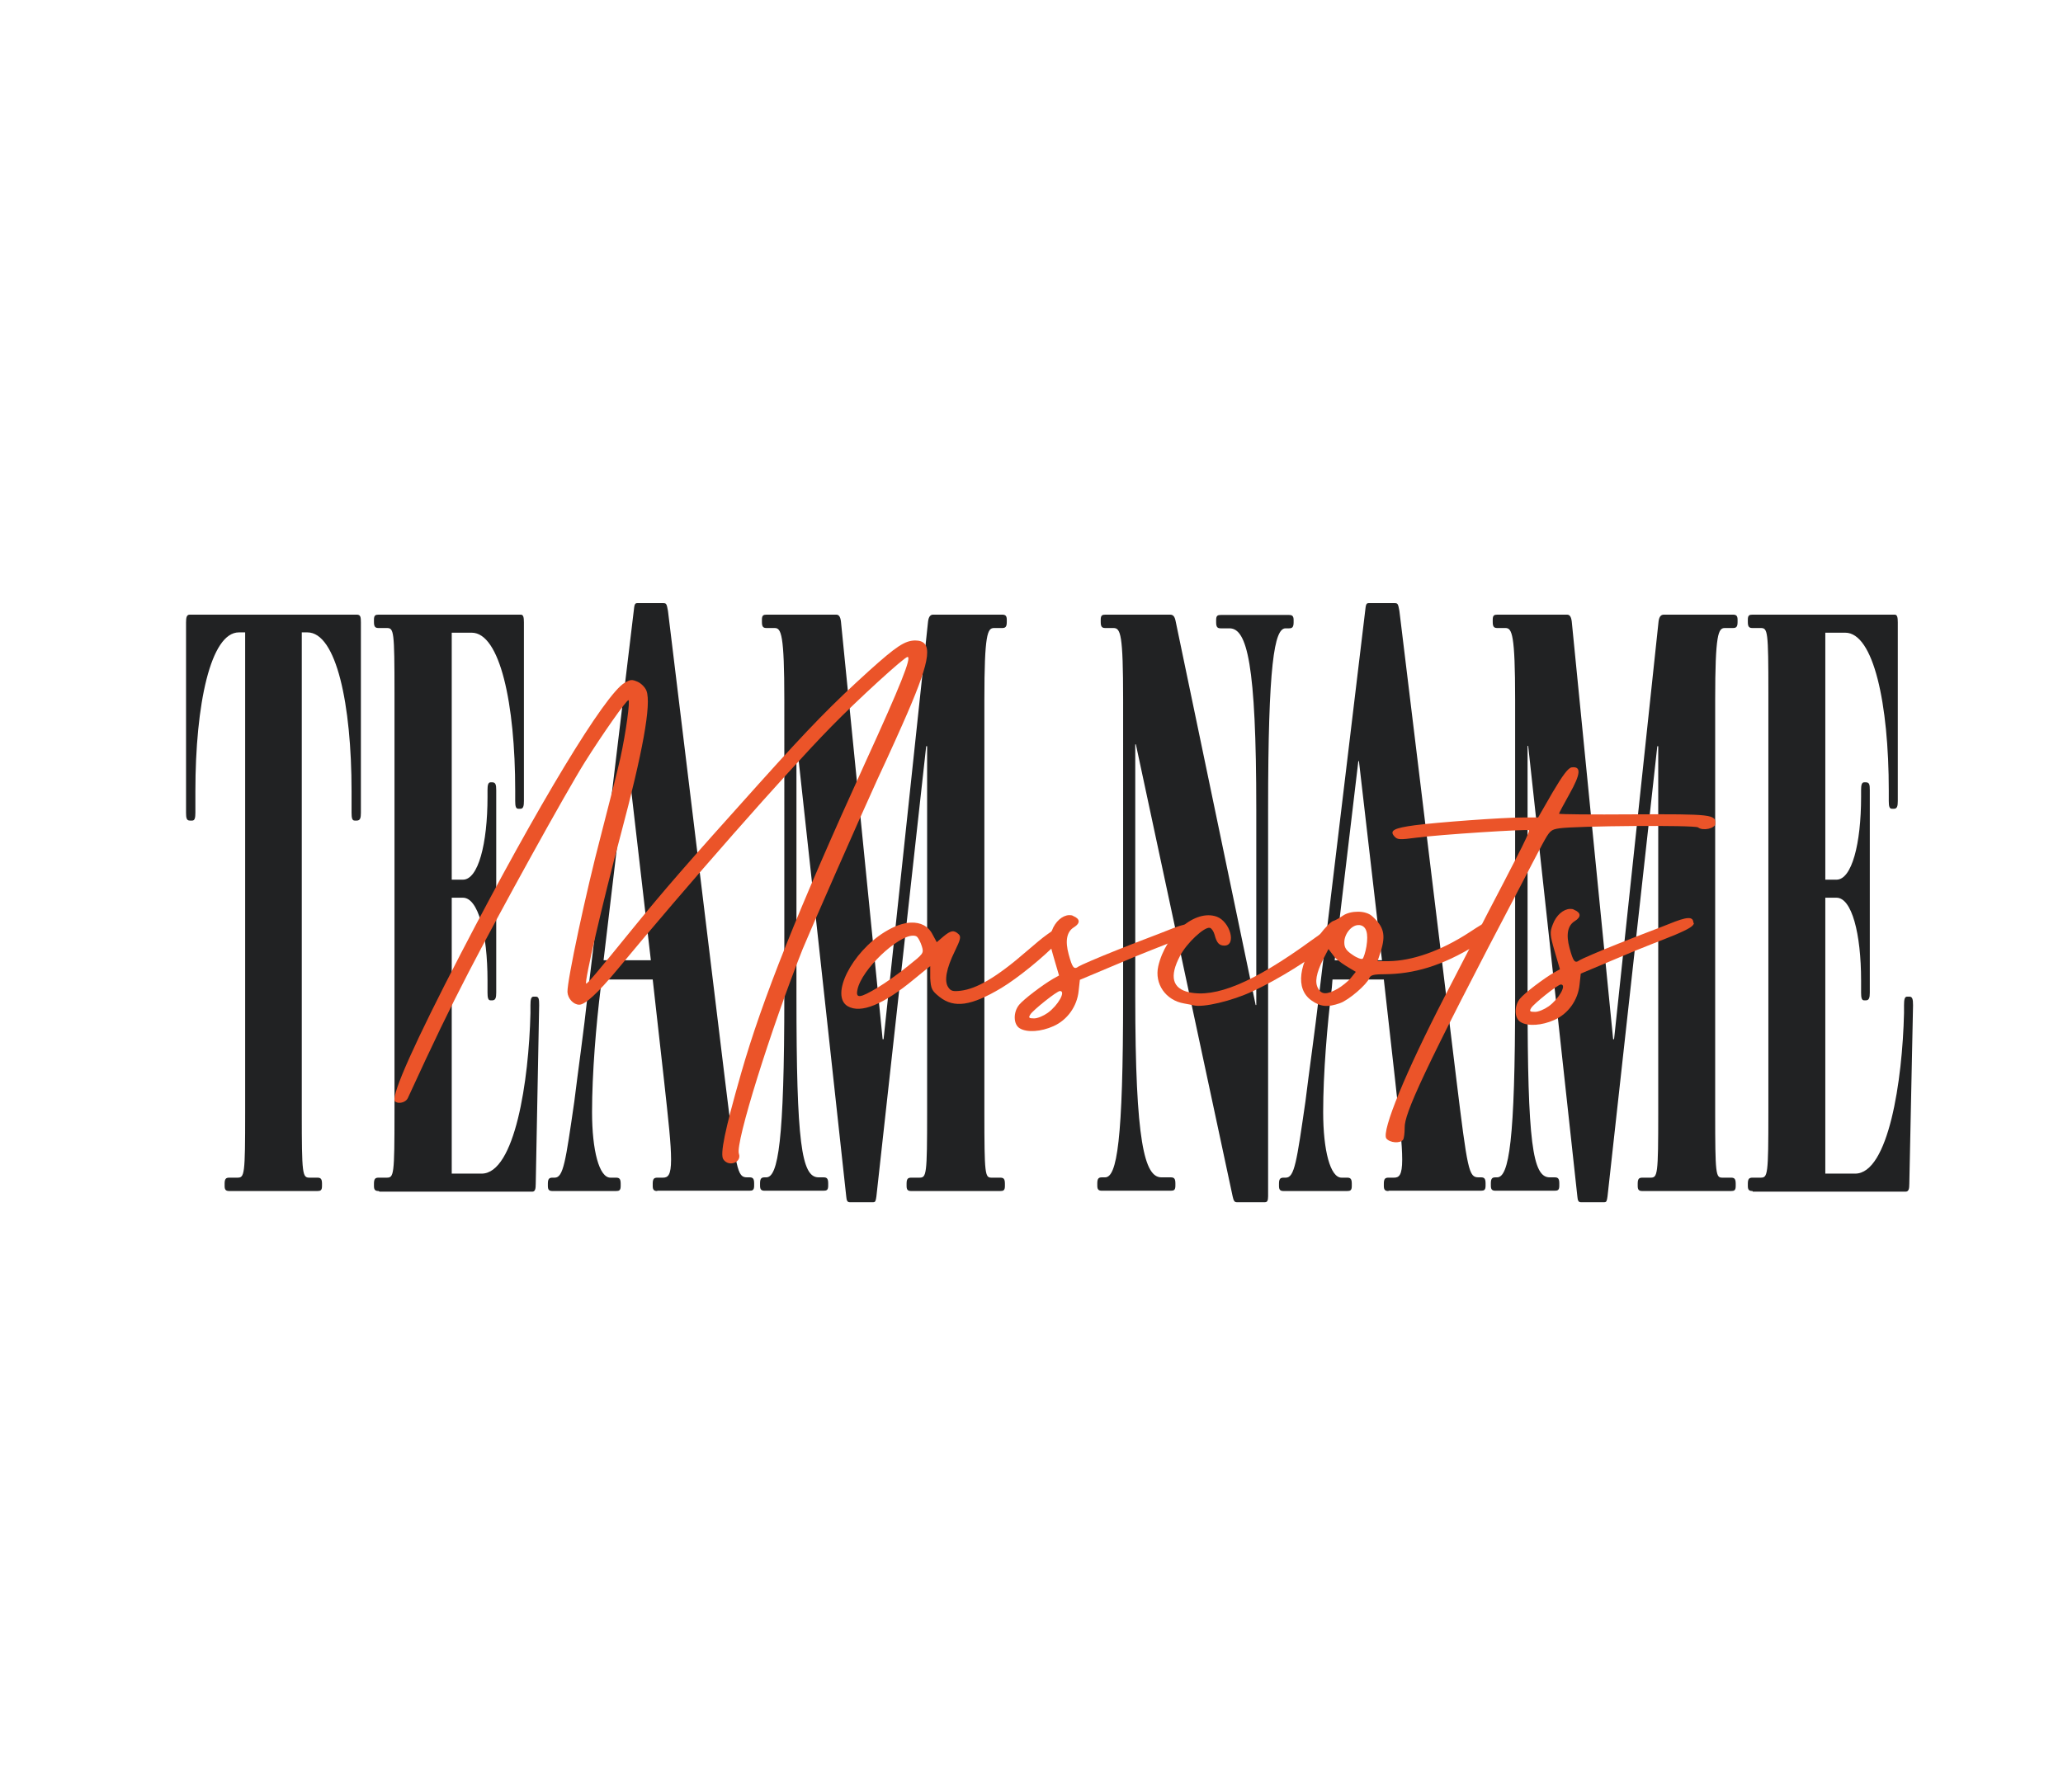 <svg xmlns="http://www.w3.org/2000/svg" viewBox="0 0 663.1 576"><defs><style>.cls-2{fill:#eb5429}</style></defs><g id="Layer_1"><path fill="#fff" d="M-39-18h736v619H-39z"/><path fill="#212223" d="M73.7 382.9c-1 0-1.5-.3-1.5-1.6v-.8c0-1.6.5-1.9 1.5-1.9h2.6c2.3 0 2.5-.8 2.5-20.9V203.3h-2c-9.1 0-14 23.1-14 51.1v6.9c0 1.6-.2 2.5-1 2.5H61c-1 0-1.2-.8-1.2-2.5v-61.2c0-1.6.2-2.5 1.2-2.5h53.7c1.2 0 1.3.8 1.3 2.5v61.2c0 1.6-.2 2.5-1.3 2.5h-.7c-.8 0-1-.8-1-2.5v-6.9c0-28-4.9-51.1-14.2-51.1H97v154.4c0 20 .2 20.9 2.5 20.9h2.5c1 0 1.5.3 1.5 1.9v.8c0 1.4-.5 1.6-1.5 1.6H73.7zm48 0c-1 0-1.5-.3-1.5-1.6v-.8c0-1.6.5-1.9 1.5-1.9h2.6c2.3 0 2.5-.8 2.5-20.9V222.8c0-20.1-.2-20.9-2.5-20.9h-2.6c-1 0-1.5-.3-1.5-1.9v-.8c0-1.4.5-1.6 1.5-1.6h45.7c.8 0 1 .8 1 2.5v57.4c0 1.6-.2 2.5-1.1 2.5h-.7c-.8 0-1-.8-1-2.5v-3.3c0-28-4.9-50.8-14-50.8h-6.4v79.4h3.6c4.9 0 7.9-11.5 7.9-26.6V254c0-1.6.2-2.5 1-2.5h.5c1.1 0 1.3.8 1.3 2.5v65.1c0 1.6-.2 2.5-1.3 2.5h-.5c-.8 0-1-.8-1-2.5v-3.9c0-15.1-3-26.6-7.9-26.6h-3.6v88.7h9.6c10.7 0 15.2-29.9 15.7-51.6v-2.5c0-1.9.2-2.8 1-2.8h.7c1 0 1.1.8 1.1 2.8l-1.1 57.4c0 1.6-.2 2.5-1.1 2.5H122zm89.6 0c-1 0-1.5-.3-1.5-1.6v-.8c0-1.6.5-1.9 1.5-1.9h1.8c1.6 0 2.6-.8 2.6-5.8s-.8-12.1-2.3-25.8l-3.6-32.1h-16.5l-.2 2.5c-1.5 12.1-2.8 27.7-2.8 40.1s2.3 21.1 5.9 21.1h1.8c1 0 1.5.3 1.5 1.9v.8c0 1.4-.5 1.6-1.5 1.6h-20.4c-1 0-1.5-.3-1.5-1.6v-.8c0-1.6.5-1.9 1.5-1.9h.7c2.8 0 3.5-5.2 6.3-24.5 1.1-9.1 3-22.2 4.4-35.2l14.7-122.5c.2-1.9.3-2.5 1.1-2.5h8.4c1 0 1.1.3 1.5 2.5L233 346.9c3.6 29.4 4 31.6 7.1 31.6h.8c1 0 1.5.3 1.5 1.9v.8c0 1.4-.5 1.6-1.5 1.6h-29.7zm-9.5-138.2h-.2l-7.6 64h15.2l-7.4-64zm91.1 138.2c-1 0-1.5-.3-1.5-1.6v-.8c0-1.6.5-1.9 1.5-1.9h2.6c2.3 0 2.5-.8 2.5-20.9V239.9h-.3l-16 144.7c-.2 1.4-.3 1.9-1 1.9h-7.6c-.7 0-1-.5-1.1-1.9l-15.8-144.8h-.2v80.5c0 47 1.6 58.2 7.1 58.2h1.6c1 0 1.5.3 1.5 1.9v.8c0 1.4-.5 1.6-1.5 1.6h-18.9c-1 0-1.5-.3-1.5-1.6v-.8c0-1.6.5-1.9 1.5-1.9h.5c3.8 0 5.8-11.5 5.8-58.2V225c0-21.1-1-23.1-3.1-23.1h-2.6c-1 0-1.5-.3-1.5-1.9v-.8c0-1.4.5-1.6 1.5-1.6h22.4c.8 0 1.3.6 1.5 2.2l13.4 134.3h.3l14.3-134.3c.2-1.6.8-2.2 1.6-2.2h22.2c1 0 1.5.3 1.5 1.6v.8c0 1.6-.5 1.9-1.5 1.9h-2.6c-2.1 0-3.1 1.9-3.1 23.1v132.7c0 20 .2 20.9 2.3 20.9h2.8c1 0 1.5.3 1.5 1.9v.8c0 1.4-.5 1.6-1.5 1.6H293zm104.6 3.6c-.7 0-1-.5-1.3-1.9l-31.1-145.3h-.2v81c0 47 3 58.2 8.4 58.2h3c1 0 1.5.3 1.5 1.9v.8c0 1.4-.5 1.6-1.5 1.6h-22.1c-1 0-1.5-.3-1.5-1.6v-.8c0-1.6.5-1.9 1.5-1.9h1c3.8 0 5.8-11.5 5.8-58.2V225c0-21.1-.8-23.1-3.1-23.1h-2.6c-1 0-1.5-.3-1.5-1.9v-.8c0-1.4.5-1.6 1.5-1.6h20.8c1 0 1.5.6 1.8 2.2l25.7 123.3h.2v-62.9c0-47-3-58.2-8.6-58.2h-2.8c-1 0-1.5-.3-1.5-1.9v-.8c0-1.4.5-1.6 1.5-1.6h21.9c1 0 1.5.3 1.5 1.6v.8c0 1.6-.5 1.9-1.5 1.9h-1.1c-3.6 0-5.6 11.5-5.6 58.2v124.4c0 1.4-.3 1.9-1 1.9h-8.9zm48.8-3.6c-1 0-1.5-.3-1.5-1.6v-.8c0-1.6.5-1.9 1.5-1.9h1.8c1.6 0 2.6-.8 2.6-5.8s-.8-12.1-2.3-25.8l-3.6-32.1h-16.5l-.2 2.5c-1.5 12.1-2.8 27.7-2.8 40.1s2.3 21.1 5.9 21.1h1.8c1 0 1.5.3 1.5 1.9v.8c0 1.4-.5 1.6-1.5 1.6h-20.4c-1 0-1.5-.3-1.5-1.6v-.8c0-1.6.5-1.9 1.5-1.9h.7c2.8 0 3.5-5.2 6.3-24.5 1.1-9.1 3-22.2 4.5-35.2l14.7-122.5c.2-1.9.3-2.5 1.1-2.5h8.4c1 0 1.1.3 1.5 2.5l18.3 150.5c3.6 29.4 4 31.6 7.1 31.6h.8c1 0 1.5.3 1.5 1.9v.8c0 1.4-.5 1.6-1.5 1.6h-29.7zm-9.5-138.2h-.2l-7.6 64h15.2l-7.4-64zm91.1 138.2c-1 0-1.5-.3-1.5-1.6v-.8c0-1.6.5-1.9 1.5-1.9h2.6c2.3 0 2.5-.8 2.5-20.9V239.9h-.3l-16 144.7c-.2 1.4-.3 1.9-1 1.9h-7.6c-.7 0-1-.5-1.1-1.9l-15.8-144.8h-.2v80.5c0 47 1.6 58.2 7.1 58.2h1.6c1 0 1.5.3 1.5 1.9v.8c0 1.4-.5 1.6-1.5 1.6h-19c-1 0-1.5-.3-1.5-1.6v-.8c0-1.6.5-1.9 1.5-1.9h.5c3.8 0 5.8-11.5 5.8-58.2V225c0-21.1-1-23.1-3.1-23.1h-2.6c-1 0-1.5-.3-1.5-1.9v-.8c0-1.4.5-1.6 1.5-1.6h22.4c.8 0 1.3.6 1.5 2.2l13.3 134.3h.3l14.3-134.3c.2-1.6.8-2.2 1.7-2.2H557c1 0 1.5.3 1.5 1.6v.8c0 1.6-.5 1.9-1.5 1.9h-2.6c-2.1 0-3.1 1.9-3.1 23.1v132.7c0 20 .2 20.9 2.3 20.9h2.8c1 0 1.5.3 1.5 1.9v.8c0 1.4-.5 1.6-1.5 1.6h-28.5zm35.4 0c-1 0-1.5-.3-1.5-1.6v-.8c0-1.6.5-1.9 1.5-1.9h2.6c2.3 0 2.5-.8 2.5-20.9V222.8c0-20.1-.2-20.9-2.5-20.9h-2.6c-1 0-1.5-.3-1.5-1.9v-.8c0-1.4.5-1.6 1.5-1.6H609c.8 0 1 .8 1 2.5v57.4c0 1.6-.2 2.5-1.2 2.5h-.7c-.8 0-1-.8-1-2.5v-3.3c0-28-4.9-50.8-14-50.8h-6.4v79.4h3.6c4.9 0 7.9-11.5 7.9-26.6V254c0-1.6.2-2.5 1-2.5h.5c1.2 0 1.3.8 1.3 2.5v65.1c0 1.6-.2 2.5-1.3 2.5h-.5c-.8 0-1-.8-1-2.5v-3.9c0-15.1-3-26.6-7.9-26.6h-3.6v88.7h9.6c10.7 0 15.2-29.9 15.7-51.6v-2.5c0-1.9.2-2.8 1-2.8h.7c1 0 1.2.8 1.2 2.8l-1.2 57.4c0 1.6-.2 2.5-1.2 2.5h-49.1z"/><path d="M126.9 353.8c-1-2.1 6.6-19.1 21.2-47.2 24.9-48 46.4-83.5 52.7-87.1 1.9-1.1 2.3-1.1 4.2-.3 1.1.5 2.4 1.8 2.8 2.9 1.6 4.3-1.2 19.7-8.3 46.3-5.9 22.1-11.7 47.3-11.1 47.8.3.2 3-2.9 15-17.7 10.1-12.4 17.3-20.7 40.4-46.4 17-18.9 23.6-25.6 35.6-36.5 8.8-7.9 11.4-9.6 14.7-9.7 5.9 0 5.2 5.7-2.5 23.5-1.5 3.5-5.8 13.1-9.6 21.2-6.3 13.8-21.5 48.4-24 54.5-10.3 25.9-21.7 62.4-20.5 65.8 1 2.8-3.3 4.4-5 1.8-1.1-1.6.4-9.1 5.7-27.6 6.8-23.8 18.3-52.5 39.9-99.9 11.4-24.9 15-34 13.6-34-1 0-16.2 13.9-24.5 22.4-14.6 14.9-46.4 51.1-69.1 78.5-5.9 7.1-10 10.9-11.9 10.9-1.9 0-3.7-2-3.8-4.1-.1-3.7 5.9-31.9 10.8-50.5 2.6-10 5.4-21.1 6.2-24.7 1.8-8.2 3.2-18.6 2.6-18.6-.7 0-8.4 11-14 19.9-6.2 9.9-27.3 48.1-37.5 67.8-6.2 12-10.9 21.7-19.4 40.2-.8 1.7-3.7 2.1-4.4.7zM342.1 300c0 .5-.9 1.7-2.4 3.2-4.3 4.5-12.5 11.2-17.8 14.4-9.7 5.8-15.2 6.6-19.9 2.9-2.5-2-2.8-2.6-3-6.1v-3.8c-.1 0-5.2 4.2-5.2 4.2-9.9 8.2-17.1 11.1-21.3 8.7-5.8-3.4 1.3-17.4 11.9-23.9 3.1-1.9 5.9-2.9 8.4-3 3.1-.1 5.6 1.1 7 3.9l1.3 2.4 2.1-1.8c2.4-2 3.4-2.2 4.9-.8.9.8.6 1.8-1.2 5.5-2.7 5.5-3.5 9.6-2.1 11.6.8 1.2 1.5 1.4 4 1.1 5-.6 11.3-4.1 21.2-12.7 2.8-2.4 4.9-4.2 6.6-5.4 4.1-3 5.3-2.9 5.4-.4zm-45.8 4.2c-.4-1.3-1.1-2.6-1.5-3-.3-.3-.8-.4-1.3-.4-4.8-.1-16.6 10.8-17.9 17.4-.6 2.9.8 2.7 6.5-.7 2.5-1.5 6.9-4.6 9.7-6.9 5-4 5.2-4.1 4.5-6.4z" class="cls-2"/><path d="M383.5 298.6c0 1-1.3 2-6 3.9-3.4 1.4-10.9 4.2-17.8 7.2l-12.6 5.3-.4 3.6c-.5 4.9-3.6 9.3-8.1 11.3-4 1.8-8.5 2.1-10.8.7-2.1-1.2-2.2-5.2-.2-7.6 1.5-1.8 7.4-6.3 11-8.4l1.8-1-1.7-5.8c-1.5-5.2-1.6-6.1-.6-8.6 1.1-3 3.4-4.9 5.5-5 .5 0 1 0 1.4.3 2.2.9 2.3 2.3.2 3.6-2.3 1.4-2.9 4.3-1.7 8.7 1.2 4.4 1.7 5 3.2 3.9.6-.4 6.1-2.8 12.4-5.3 6.2-2.5 13-5 16.2-6.3 6.1-2.5 8-2.6 8-.4zm-42.8 20c-1 0-8.6 6.1-9.5 7.5-.7 1.1-.5 1.3 1.2 1.3 1.1 0 3-.8 4.4-1.8 3.3-2.4 5.9-7 3.9-7z" class="cls-2"/><path d="M432.5 298.1c0 .8-1.8 2.6-4.6 4.9-6.7 5.4-16.9 11.8-25.3 15.7-6.6 3.1-15.9 5.3-19 4.5-.4-.1-1.8-.4-3-.6-5.9-1-9.6-6.3-8.3-12 2.4-10.3 11.9-18.4 18.8-15.9 4.3 1.6 6.4 9.2 2.5 9.3-1.7 0-2.5-.8-3.2-3.5-.3-1.1-1-2.1-1.5-2.2-1.7-.5-7.5 4.9-9.6 9-3.5 6.6-2.5 10.5 2.9 11.7 8.4 1.8 20.3-2.8 39.5-16.8 7.7-5.6 10.8-6.8 10.9-4z" class="cls-2"/><path d="M474.6 303.7c-11.3 7-20.3 9.4-29.5 9.5-3.7 0-4.6.3-5 1.3-.7 1.9-6.5 7-9.4 8-3.9 1.4-6.3 1.2-9.2-.9-5.2-3.7-4.2-11.8 2.6-21 1.7-2.3 3.7-4.3 4.4-4.5.7-.2 2.1-1 3.1-1.7 1.3-.9 3.1-1.3 4.9-1.3s3.5.5 4.5 1.4c3.8 3.4 4.5 6 2.8 11.4l-1 3.1h3.6c7.3-.1 16.5-3.1 26.1-9.4 5.6-3.7 7.8-4.8 8.9-3.4 1 1.2-.7 3.4-6.8 7.2zm-38.7 8.8-2-1.2c-1.7-1-3.9-2.4-5-3.7l-1.9-2.5-1.7 3.3c-2.2 4.4-2.8 7.4-1.6 9.4 1.1 2 2.8 2 6.2.1 1.4-.8 3.4-2.4 4.3-3.5l1.7-2.1zm1-15.1h-.4c-2.2.1-4.5 3-4.4 5.7 0 1.6.7 2.6 2.7 3.9 1.4 1 2.9 1.5 3.2 1.2s.9-2.1 1.2-3.9c.7-4.3 0-6.6-2.2-6.9z" class="cls-2"/><path d="M551.4 264.8c-.2 1.6-4.1 2.4-5.6 1.2-1-.8-39.3-.5-44.6.3-2.8.4-3.1.8-5.5 5.2-1.4 2.6-4.4 8.4-6.7 12.8-32.2 61.2-37.6 73.9-37.5 78.2 0 1.7-.2 3.4-.5 3.9-1 1.3-4.3 1-5.4-.4-1.6-2.4 6.3-21.5 18.8-45.7 4.6-8.9 10.8-20.9 13.7-26.6 3-5.7 7.3-14 9.6-18.5 2.3-4.4 4-8.1 3.8-8.3-.5-.4-28.8 1.4-36.2 2.4-5.4.7-6.1.7-7.1-.4-1.7-1.9-.1-2.7 6.6-3.6 6.8-.9 28-2.5 35-2.5h4.6l4.6-8c3.3-5.6 5.1-8 6.2-8.1 3.1-.4 2.9 2.1-.7 8.5-1.9 3.4-3.4 6.2-3.4 6.4s10.7.3 23.8.2c25.4-.1 26.8 0 26.4 3.2z" class="cls-2"/><path d="M544.5 296.6c0 1-1.3 1.9-6 3.9-3.3 1.4-10.9 4.2-17.8 7.2l-12.6 5.3-.4 3.6c-.5 4.9-3.6 9.3-8.1 11.3-4 1.8-8.5 2.1-10.8.7-2.1-1.2-2.2-5.2-.2-7.6 1.5-1.8 7.4-6.3 11-8.4l1.8-1-1.7-5.8c-1.5-5.2-1.6-6.1-.6-8.6 1.1-3 3.4-4.9 5.5-5 .5 0 1 0 1.4.3 2.2.9 2.3 2.3.2 3.6-2.3 1.4-2.9 4.3-1.7 8.7 1.2 4.4 1.7 5 3.2 3.9.6-.4 6.1-2.8 12.4-5.3 6.2-2.5 13-5 16.2-6.3 6.1-2.5 8-2.6 8-.3zm-42.8 19.9c-1 0-8.6 6.1-9.5 7.5-.7 1.1-.5 1.3 1.2 1.3 1.1 0 3-.8 4.4-1.8 3.3-2.4 5.9-7 3.9-7z" class="cls-2"/></g></svg>